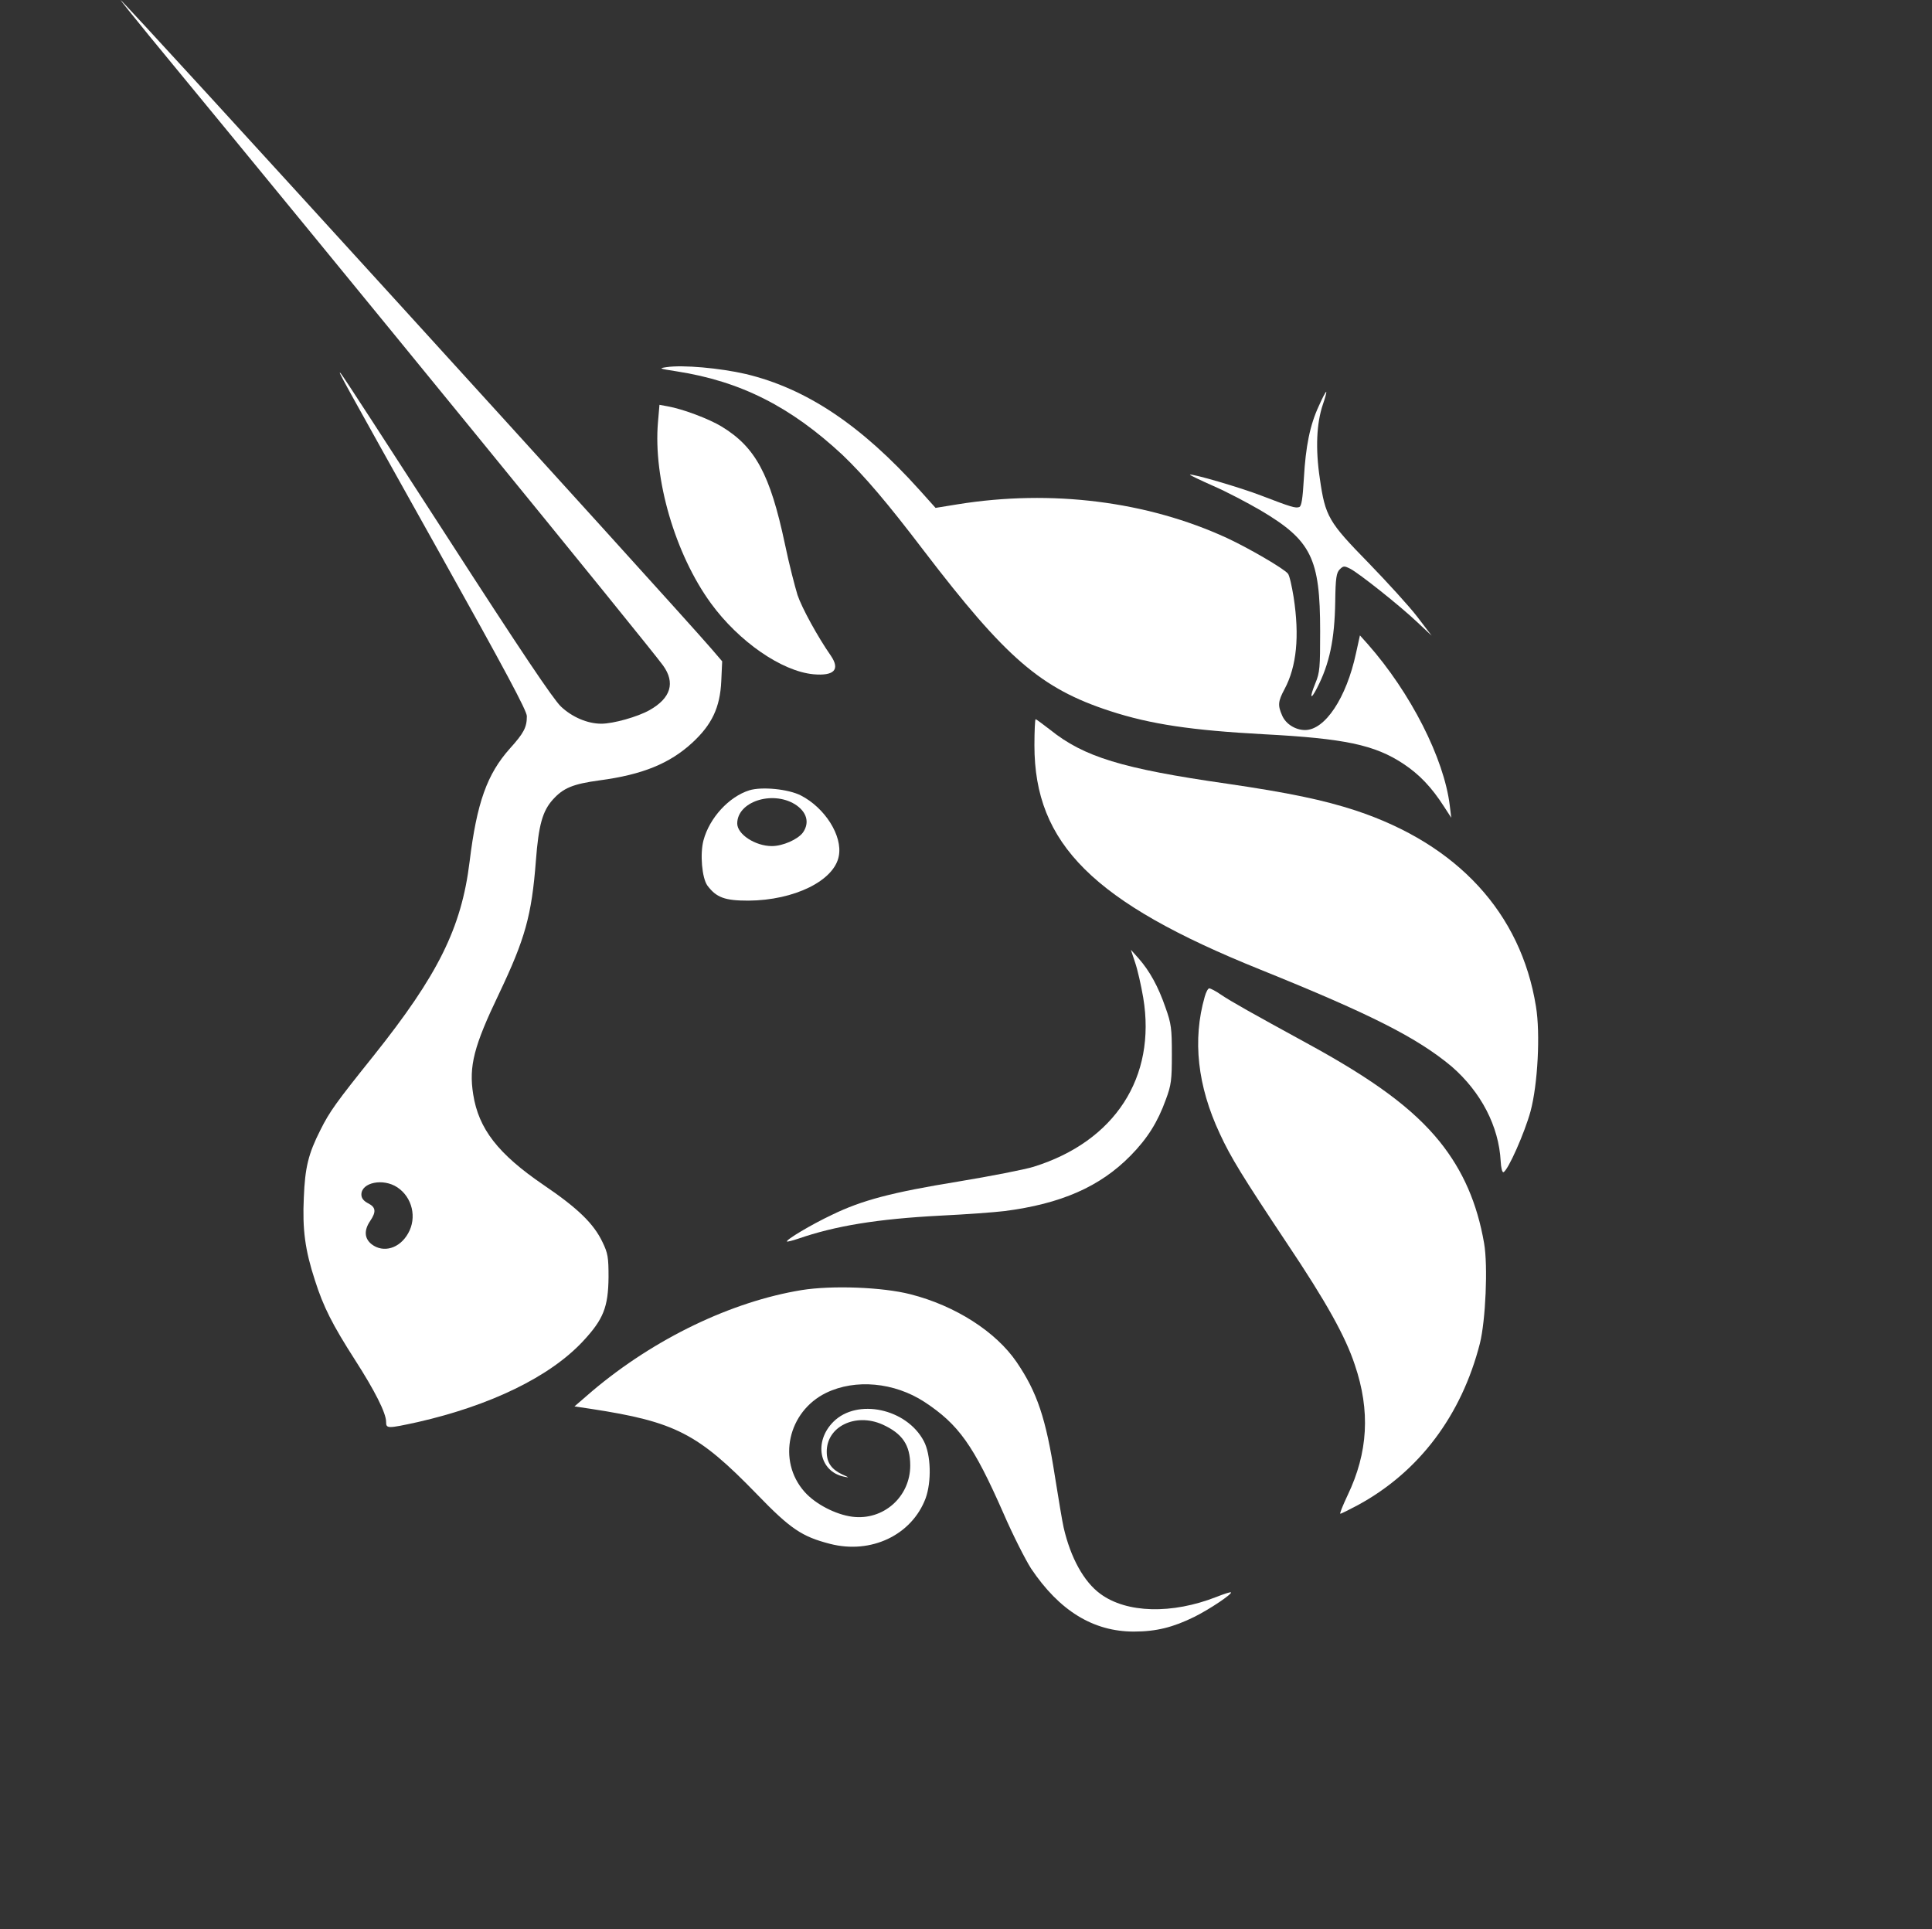 <?xml version="1.0" encoding="utf-8"?>
<!-- Generator: Adobe Illustrator 26.5.0, SVG Export Plug-In . SVG Version: 6.00 Build 0)  -->
<svg version="1.1" baseProfile="tiny" id="Layer_1" xmlns="http://www.w3.org/2000/svg" xmlns:xlink="http://www.w3.org/1999/xlink"
	 x="0px" y="0px" viewBox="0 0 641 640" overflow="visible" xml:space="preserve">
<rect x="0" y="0" width="641" height="640" fill="#333333" stroke="none"/>
<path fill="#FFFFFF" d="M224.5,123.2c-5.8-0.9-6.1-1-3.3-1.4c5.3-0.8,17.7,0.3,26.3,2.3c20,4.8,38.2,16.9,57.7,38.6l5.2,5.8l7.4-1.2
	c31.1-5,62.8-1,89.3,11.2c7.3,3.4,18.8,10.1,20.2,11.8c0.5,0.5,1.3,4.1,1.9,7.8c2,13,1,23-3,30.5c-2.2,4.1-2.3,5.4-0.8,8.8
	c1.2,2.8,4.4,4.8,7.6,4.8c6.6,0,13.7-10.6,16.9-25.5l1.3-5.9l2.6,2.9c14.2,16.1,25.3,37.9,27.2,53.5l0.5,4.1l-2.4-3.7
	c-4.1-6.4-8.2-10.7-13.5-14.2c-9.5-6.3-19.6-8.4-46.2-9.8c-24-1.3-37.6-3.3-51.1-7.7c-23-7.5-34.5-17.5-61.8-53.2
	c-12.1-15.9-19.6-24.7-27-31.8C262.4,135,245.8,126.5,224.5,123.2z"/>
<path fill="#FFFFFF" d="M432.6,158.7c0.6-10.6,2-17.7,5-24.1c1.1-2.5,2.2-4.6,2.4-4.6c0.2,0-0.3,1.9-1.1,4.2
	c-2.1,6.2-2.5,14.7-1,24.6c1.8,12.6,2.9,14.4,16.2,28c6.2,6.4,13.5,14.4,16.1,17.8l4.8,6.3l-4.8-4.5c-5.8-5.5-19.3-16.2-22.2-17.7
	c-2-1-2.3-1-3.5,0.2c-1.1,1.1-1.4,2.8-1.5,10.8c-0.2,12.5-1.9,20.5-6,28.5c-2.2,4.3-2.6,3.4-0.6-1.5c1.5-3.6,1.6-5.2,1.6-17.3
	c0-24.2-2.9-30.1-19.8-40.1c-4.3-2.5-11.3-6.2-15.7-8.1c-4.3-1.9-7.8-3.6-7.7-3.7c0.5-0.5,16.9,4.3,23.6,6.9
	c9.9,3.8,11.5,4.3,12.7,3.8C431.8,167.9,432.2,165.6,432.6,158.7z"/>
<path fill="#FFFFFF" d="M235.9,200.2c-11.9-16.3-19.2-41.4-17.6-60.1l0.5-5.8l2.7,0.5c5.1,0.9,13.8,4.2,17.9,6.7
	c11.2,6.8,16.1,15.8,21,38.9c1.4,6.8,3.4,14.4,4.2,17c1.4,4.2,6.7,13.9,11.1,20.2c3.1,4.6,1,6.7-5.8,6.1
	C259.3,222.7,245.1,212.8,235.9,200.2z"/>
<path fill="#FFFFFF" d="M418.2,321.7c-55.4-22.3-75-41.7-75-74.4c0-4.8,0.2-8.7,0.4-8.7c0.2,0,2.3,1.6,4.8,3.5
	c11.2,9,23.8,12.9,58.7,17.9c20.5,3,32,5.4,42.7,8.9c33.8,11.2,54.8,34,59.8,65c1.5,9,0.6,25.9-1.8,34.8c-1.9,7-7.5,19.7-9,20.2
	c-0.4,0.1-0.8-1.5-0.9-3.6c-0.6-11.6-6.5-23-16.3-31.5C470.2,344.3,455.1,336.6,418.2,321.7z"/>
<path fill="#FFFFFF" d="M379.3,331c-0.7-4.1-1.9-9.4-2.7-11.7l-1.4-4.2l2.6,2.9c3.6,4.1,6.5,9.3,8.9,16.3c1.9,5.3,2.1,6.9,2.1,15.5
	c0,8.5-0.2,10.2-2,15c-2.7,7.5-6.1,12.9-11.7,18.6c-10.1,10.3-23.1,16-41.9,18.4c-3.3,0.4-12.8,1.1-21.1,1.5
	c-21.1,1.1-35,3.4-47.4,7.7c-1.8,0.6-3.4,1-3.6,0.9c-0.5-0.5,8-5.6,15-8.9c9.9-4.8,19.7-7.4,41.8-11c10.9-1.8,22.1-4,25-4.9
	C369.9,378.7,383.7,357.4,379.3,331z"/>
<path fill="#FFFFFF" d="M404.7,376.1c-7.4-15.8-9.1-31.1-5-45.4c0.4-1.5,1.1-2.8,1.5-2.8c0.4,0,2.2,0.9,3.9,2.1
	c3.4,2.3,10.2,6.1,28.3,16c22.6,12.3,35.5,21.9,44.3,32.8c7.7,9.6,12.4,20.4,14.7,33.7c1.3,7.5,0.5,25.6-1.4,33.2
	c-6.1,23.9-20.2,42.6-40.4,53.6c-3,1.6-5.6,2.9-5.9,2.9c-0.3,0,0.8-2.7,2.4-6.1c6.8-14.2,7.6-28,2.4-43.3
	c-3.1-9.4-9.5-20.9-22.5-40.3C412.1,390.1,408.4,384.1,404.7,376.1z"/>
<path fill="#FFFFFF" d="M196.5,461.5c20.6-17.4,46.2-29.7,69.5-33.5c10-1.6,26.8-1,36.1,1.4c14.9,3.8,28.3,12.4,35.2,22.5
	c6.8,10,9.7,18.6,12.7,37.9c1.2,7.6,2.5,15.3,2.9,17c2.3,10,6.7,18,12.2,22c8.7,6.4,23.7,6.8,38.5,1c2.5-1,4.7-1.7,4.8-1.5
	c0.5,0.5-6.9,5.5-12.1,8.1c-7.1,3.5-12.7,4.9-20.1,4.9c-13.5,0-24.7-6.9-34.1-20.9c-1.8-2.8-6-11-9.2-18.4
	c-9.9-22.5-14.8-29.4-26.2-36.9c-10-6.5-22.9-7.7-32.6-3c-12.7,6.2-16.3,22.5-7.2,32.8c3.6,4.1,10.4,7.6,15.9,8.3
	c10.3,1.3,19.2-6.6,19.2-17c0-6.8-2.6-10.6-9.2-13.6c-9-4-18.6,0.7-18.5,9.1c0,3.6,1.6,5.8,5.2,7.5c2.3,1,2.4,1.1,0.5,0.7
	c-8.2-1.7-10.1-11.6-3.5-18.2c7.9-7.9,24.3-4.4,30,6.4c2.4,4.5,2.6,13.5,0.6,19c-4.6,12.2-18.1,18.6-31.7,15.1
	c-9.3-2.4-13.1-4.9-24.3-16.5c-19.5-20.1-27-24-55.1-28.3l-5.4-0.8L196.5,461.5z"/>
<path fill-rule="evenodd" fill="#FFFFFF" d="M49.6,12C114.7,91,215,213.9,220,220.8c4.1,5.7,2.6,10.8-4.5,14.8
	c-3.9,2.2-12,4.5-16,4.5c-4.6,0-9.7-2.2-13.4-5.7c-2.6-2.5-13.3-18.4-38-56.7c-18.9-29.2-34.6-53.5-35.1-53.9
	c-1-0.9-1-0.9,33.1,60.1c21.4,38.3,28.7,51.9,28.7,53.7c0,3.7-1,5.6-5.6,10.7c-7.6,8.5-11,18-13.4,37.6c-2.7,22-10.5,37.6-31.8,64.3
	c-12.5,15.6-14.6,18.5-17.7,24.7c-4,7.9-5.1,12.4-5.5,22.4c-0.5,10.6,0.4,17.4,3.7,27.5c2.8,8.8,5.8,14.7,13.3,26.4
	c6.5,10.1,10.3,17.6,10.3,20.5c0,2.3,0.4,2.3,10.5,0.1c24.1-5.5,43.8-15,54.8-26.8c6.8-7.3,8.4-11.3,8.5-21.3c0-6.5-0.2-7.9-2-11.6
	c-2.9-6.1-8.1-11.2-19.6-19c-15.1-10.3-21.5-18.6-23.3-30c-1.5-9.4,0.2-16,8.6-33.5c8.6-18.1,10.8-25.8,12.2-44.1
	c0.9-11.8,2.2-16.4,5.6-20.2c3.5-3.9,6.7-5.2,15.5-6.4c14.3-1.9,23.3-5.6,30.8-12.5c6.5-6,9.2-11.7,9.6-20.4l0.3-6.6l-3.6-4.2
	C222.8,199.9,40.8,0,40,0C39.9,0,44.2,5.4,49.6,12z M135.4,409.2c3-5.2,1.4-12-3.6-15.3c-4.7-3.1-11.9-1.6-11.9,2.4
	c0,1.2,0.7,2.1,2.2,2.9c2.6,1.3,2.8,2.8,0.7,5.9c-2.1,3.1-1.9,5.8,0.5,7.7C127.2,415.8,132.6,414.2,135.4,409.2z"/>
<path fill-rule="evenodd" fill="#FFFFFF" d="M248.6,262.2c-6.7,2.1-13.2,9.1-15.2,16.6c-1.2,4.5-0.5,12.5,1.3,15c3,4,5.8,5,13.6,5
	c15.2-0.1,28.5-6.6,30-14.8c1.3-6.7-4.6-16-12.6-20.1C261.6,261.8,252.8,260.9,248.6,262.2z M266.4,276.2c2.3-3.3,1.3-6.9-2.7-9.4
	c-7.6-4.6-19.1-0.8-19.1,6.4c0,3.6,6,7.5,11.5,7.5C259.7,280.7,264.7,278.5,266.4,276.2z"/>
</svg>
